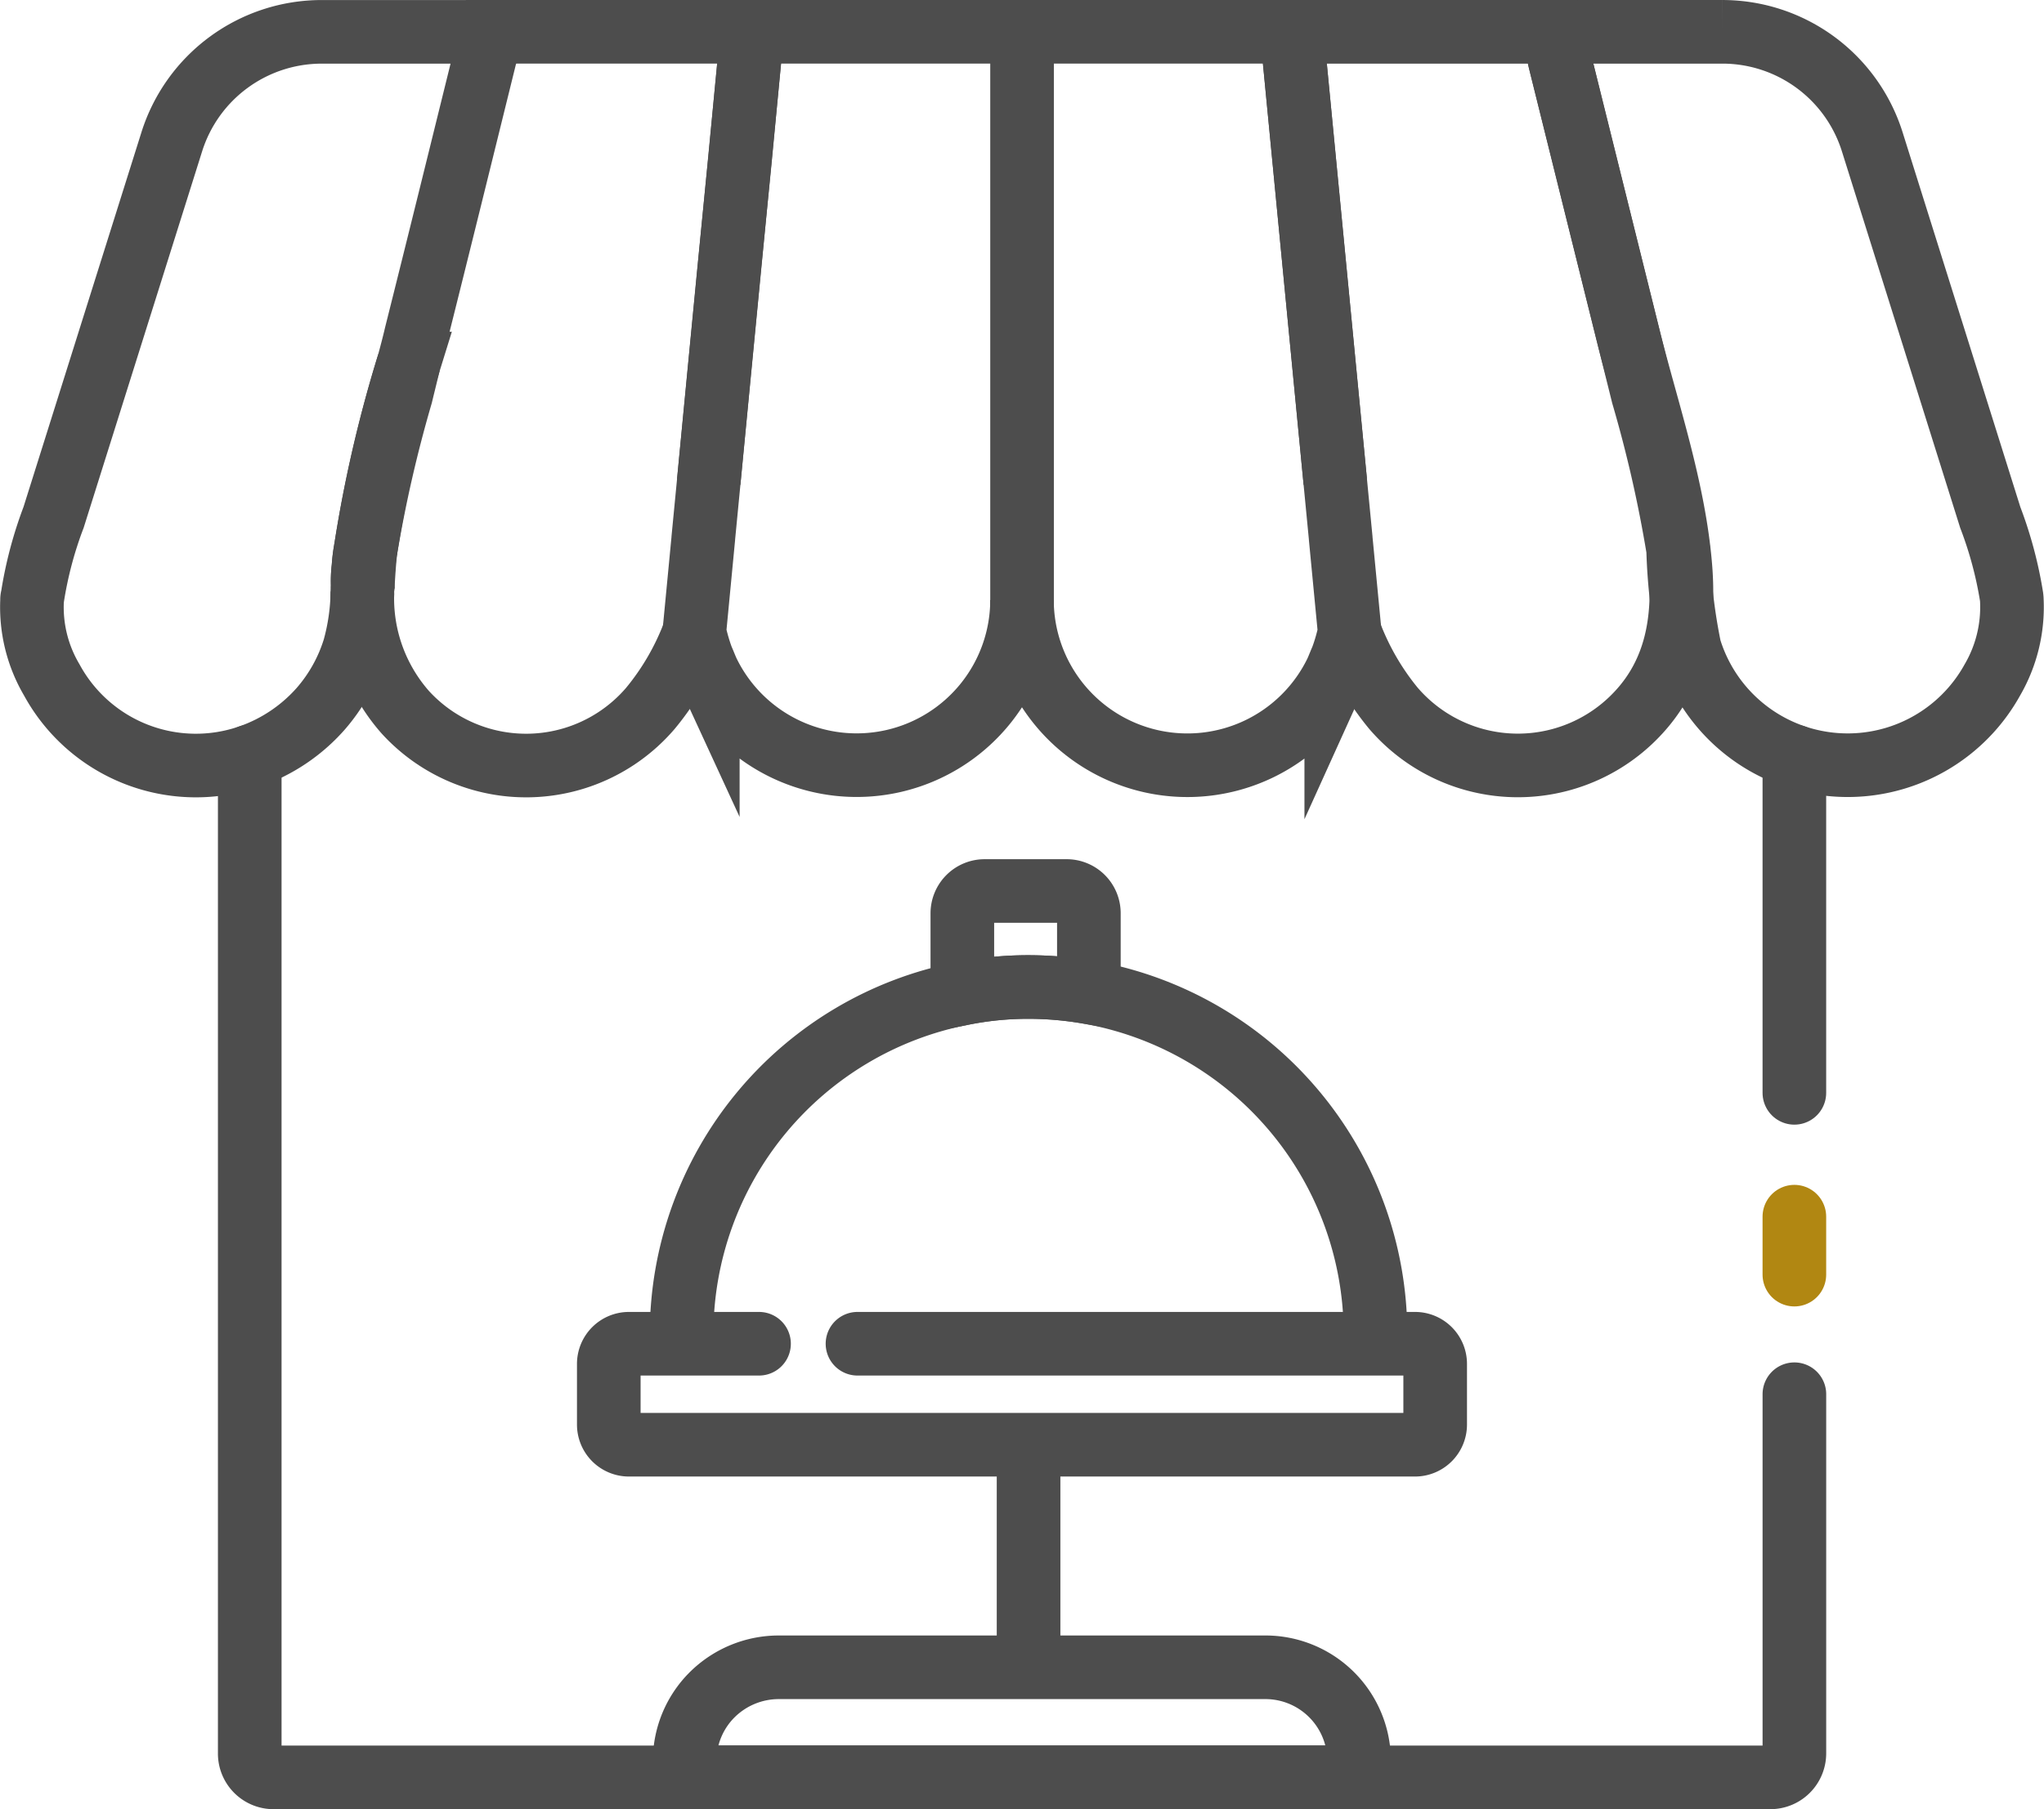 <svg xmlns="http://www.w3.org/2000/svg" width="112.446" height="99.548" viewBox="0 0 112.446 99.548">
  <g id="Group_1501" data-name="Group 1501" transform="translate(1.751 1.75)">
    <path id="Path_708" data-name="Path 708" d="M177.375,60.253V80.011a1.322,1.322,0,0,1-1.324,1.324H93.724A1.31,1.31,0,0,1,92.4,80.011V25.16" transform="translate(-80.412 14.712)" fill="none" stroke="#4d4d4d" stroke-linecap="round" stroke-miterlimit="10" stroke-width="3.5"/>
    <line id="Line_75" data-name="Line 75" y2="3.189" transform="translate(96.962 65.195)" fill="none" stroke="#b18712" stroke-linecap="round" stroke-miterlimit="10" stroke-width="3.5"/>
    <line id="Line_76" data-name="Line 76" y2="18.51" transform="translate(96.962 39.872)" fill="none" stroke="#4d4d4d" stroke-linecap="round" stroke-miterlimit="10" stroke-width="3.5"/>
    <g id="Group_589" data-name="Group 589" transform="translate(31.74 47.276)">
      <path id="Path_709" data-name="Path 709" d="M142.418,50.574a19.092,19.092,0,0,0-15.768-18.8,19.451,19.451,0,0,0-3.317-.291,18.347,18.347,0,0,0-3.644.359,19.091,19.091,0,0,0-15.443,18.728" transform="translate(-100.24 -26.202)" fill="none" stroke="#4d4d4d" stroke-miterlimit="10" stroke-width="3.5"/>
      <path id="Path_710" data-name="Path 710" d="M115.931,41.273H146.6a1.109,1.109,0,0,1,1.111,1.109v3.339A1.111,1.111,0,0,1,146.6,46.83H103.358a1.11,1.11,0,0,1-1.109-1.109V42.382a1.109,1.109,0,0,1,1.109-1.109h7.156" transform="translate(-102.249 -16.362)" fill="none" stroke="#4d4d4d" stroke-linecap="round" stroke-miterlimit="10" stroke-width="3.5"/>
      <path id="Path_711" data-name="Path 711" d="M118.908,30.083v4.344a19.249,19.249,0,0,0-3.317-.291,18.347,18.347,0,0,0-3.644.359V30.083a1.227,1.227,0,0,1,1.231-1.231h4.516A1.223,1.223,0,0,1,118.908,30.083Z" transform="translate(-92.497 -28.852)" fill="none" stroke="#4d4d4d" stroke-linecap="round" stroke-miterlimit="10" stroke-width="3.5"/>
    </g>
    <line id="Line_77" data-name="Line 77" y2="11.093" transform="translate(54.833 78.218)" fill="none" stroke="#4d4d4d" stroke-miterlimit="10" stroke-width="3.5"/>
    <path id="Path_712" data-name="Path 712" d="M141.432,55.3a4.577,4.577,0,0,1-.08.9H104.41a4.576,4.576,0,0,1-.08-.9,5.139,5.139,0,0,1,1.524-3.65,5.206,5.206,0,0,1,3.65-1.5h26.774A5.153,5.153,0,0,1,141.432,55.3Z" transform="translate(-68.416 39.84)" fill="none" stroke="#4d4d4d" stroke-miterlimit="10" stroke-width="3.5"/>
    <g id="Group_590" data-name="Group 590" transform="translate(0 0)">
      <path id="Path_713" data-name="Path 713" d="M153.4,36.545a7.964,7.964,0,0,1-1.073,4.4A9.094,9.094,0,0,1,135.675,39.2a31.458,31.458,0,0,1-.632-5.439,71.655,71.655,0,0,0-1.937-8.505q-1.107-4.461-2.218-8.921L128.543,6.9a15.064,15.064,0,0,0-.4-1.62h9.346a8.639,8.639,0,0,1,8.233,6.053L152.214,32a21.976,21.976,0,0,1,1.173,4.376C153.394,36.435,153.4,36.489,153.4,36.545Z" transform="translate(-44.475 -5.279)" fill="none" stroke="#4d4d4d" stroke-miterlimit="10" stroke-width="3.5"/>
      <path id="Path_714" data-name="Path 714" d="M123.377,30.043l-.505-5.23L121.66,12.28l-.676-7h14.352q2.073,8.342,4.145,16.684c1.043,4.17,2.531,8.447,2.882,12.773.235,2.906-.213,5.728-2.292,7.984a9.023,9.023,0,0,1-13.5-.225,14.593,14.593,0,0,1-2.411-4.2" transform="translate(-51.67 -5.279)" fill="none" stroke="#4d4d4d" stroke-miterlimit="10" stroke-width="3.5"/>
      <path id="Path_715" data-name="Path 715" d="M113.583,5.279h14.843l2.691,27.859v.022l.489,5.1V38.3a10.025,10.025,0,0,1-.423,1.468c-.11.245-.2.489-.311.734a9.1,9.1,0,0,1-17.29-3.961" transform="translate(-59.112 -5.279)" fill="none" stroke="#4d4d4d" stroke-miterlimit="10" stroke-width="3.5"/>
      <path id="Path_716" data-name="Path 716" d="M113.583,5.279" transform="translate(-59.112 -5.279)" fill="none" stroke="#4d4d4d" stroke-miterlimit="10" stroke-width="3.5"/>
      <path id="Path_717" data-name="Path 717" d="M113.583,20.867" transform="translate(-59.112 10.395)" fill="none" stroke="#4d4d4d" stroke-miterlimit="10" stroke-width="3.5"/>
      <path id="Path_718" data-name="Path 718" d="M111.707,5.28a7.676,7.676,0,0,0-.341,1.324c-1.263,5.114-2.527,10.248-3.811,15.362-.12.521-.261,1.043-.4,1.564a71.975,71.975,0,0,0-2.367,10.228,8.215,8.215,0,0,0-.12.983,6.284,6.284,0,0,0-.04,1.063,1.724,1.724,0,0,0-.02.321,12.193,12.193,0,0,1-.441,3.068,9.18,9.18,0,0,1-1.865,3.349A9.279,9.279,0,0,1,98.41,45.15a9.024,9.024,0,0,1-10.89-4.212,7.871,7.871,0,0,1-1.083-4.392.39.39,0,0,1,.02-.16,21.8,21.8,0,0,1,1.163-4.392l6.5-20.657a8.648,8.648,0,0,1,8.243-6.057Z" transform="translate(-86.423 -5.278)" fill="none" stroke="#4d4d4d" stroke-miterlimit="10" stroke-width="3.5"/>
      <path id="Path_719" data-name="Path 719" d="M95.544,20.463a8.215,8.215,0,0,1,.12-.983c-.08.682-.12,1.364-.16,2.046A6.282,6.282,0,0,1,95.544,20.463Z" transform="translate(-77.299 9.001)" fill="none" stroke="#4d4d4d" stroke-miterlimit="10" stroke-width="3.5"/>
      <path id="Path_720" data-name="Path 720" d="M97.947,14.38c-.14.582-.281,1.143-.421,1.725a73.419,73.419,0,0,0-1.945,8.5A71.978,71.978,0,0,1,97.947,14.38Z" transform="translate(-77.215 3.872)" fill="none" stroke="#4d4d4d" stroke-miterlimit="10" stroke-width="3.5"/>
      <path id="Path_721" data-name="Path 721" d="M95.49,20.66a9.471,9.471,0,0,0,2.367,6.6,9,9,0,0,0,13.477-.221,14.5,14.5,0,0,0,2.427-4.212" transform="translate(-77.305 10.187)" fill="none" stroke="#4d4d4d" stroke-miterlimit="10" stroke-width="3.5"/>
      <path id="Path_722" data-name="Path 722" d="M98.86,6.6c.12-.441.241-.882.341-1.324h14.34c-.221,2.346-.441,4.673-.662,7-.4,3.951-.782,7.942-1.163,11.893l-.562,5.876" transform="translate(-73.917 -5.278)" fill="none" stroke="#4d4d4d" stroke-miterlimit="10" stroke-width="3.5"/>
      <path id="Path_723" data-name="Path 723" d="M104.6,38.256V38.3a10.276,10.276,0,0,0,.423,1.468c.112.245.2.489.313.734a9.1,9.1,0,0,0,17.288-3.961V5.279H107.779l-2.691,27.859v.022Z" transform="translate(-68.149 -5.279)" fill="none" stroke="#4d4d4d" stroke-miterlimit="10" stroke-width="3.5"/>
      <path id="Path_724" data-name="Path 724" d="M113.583,5.279" transform="translate(-59.112 -5.279)" fill="none" stroke="#4d4d4d" stroke-miterlimit="10" stroke-width="3.5"/>
    </g>
  </g>
</svg>

